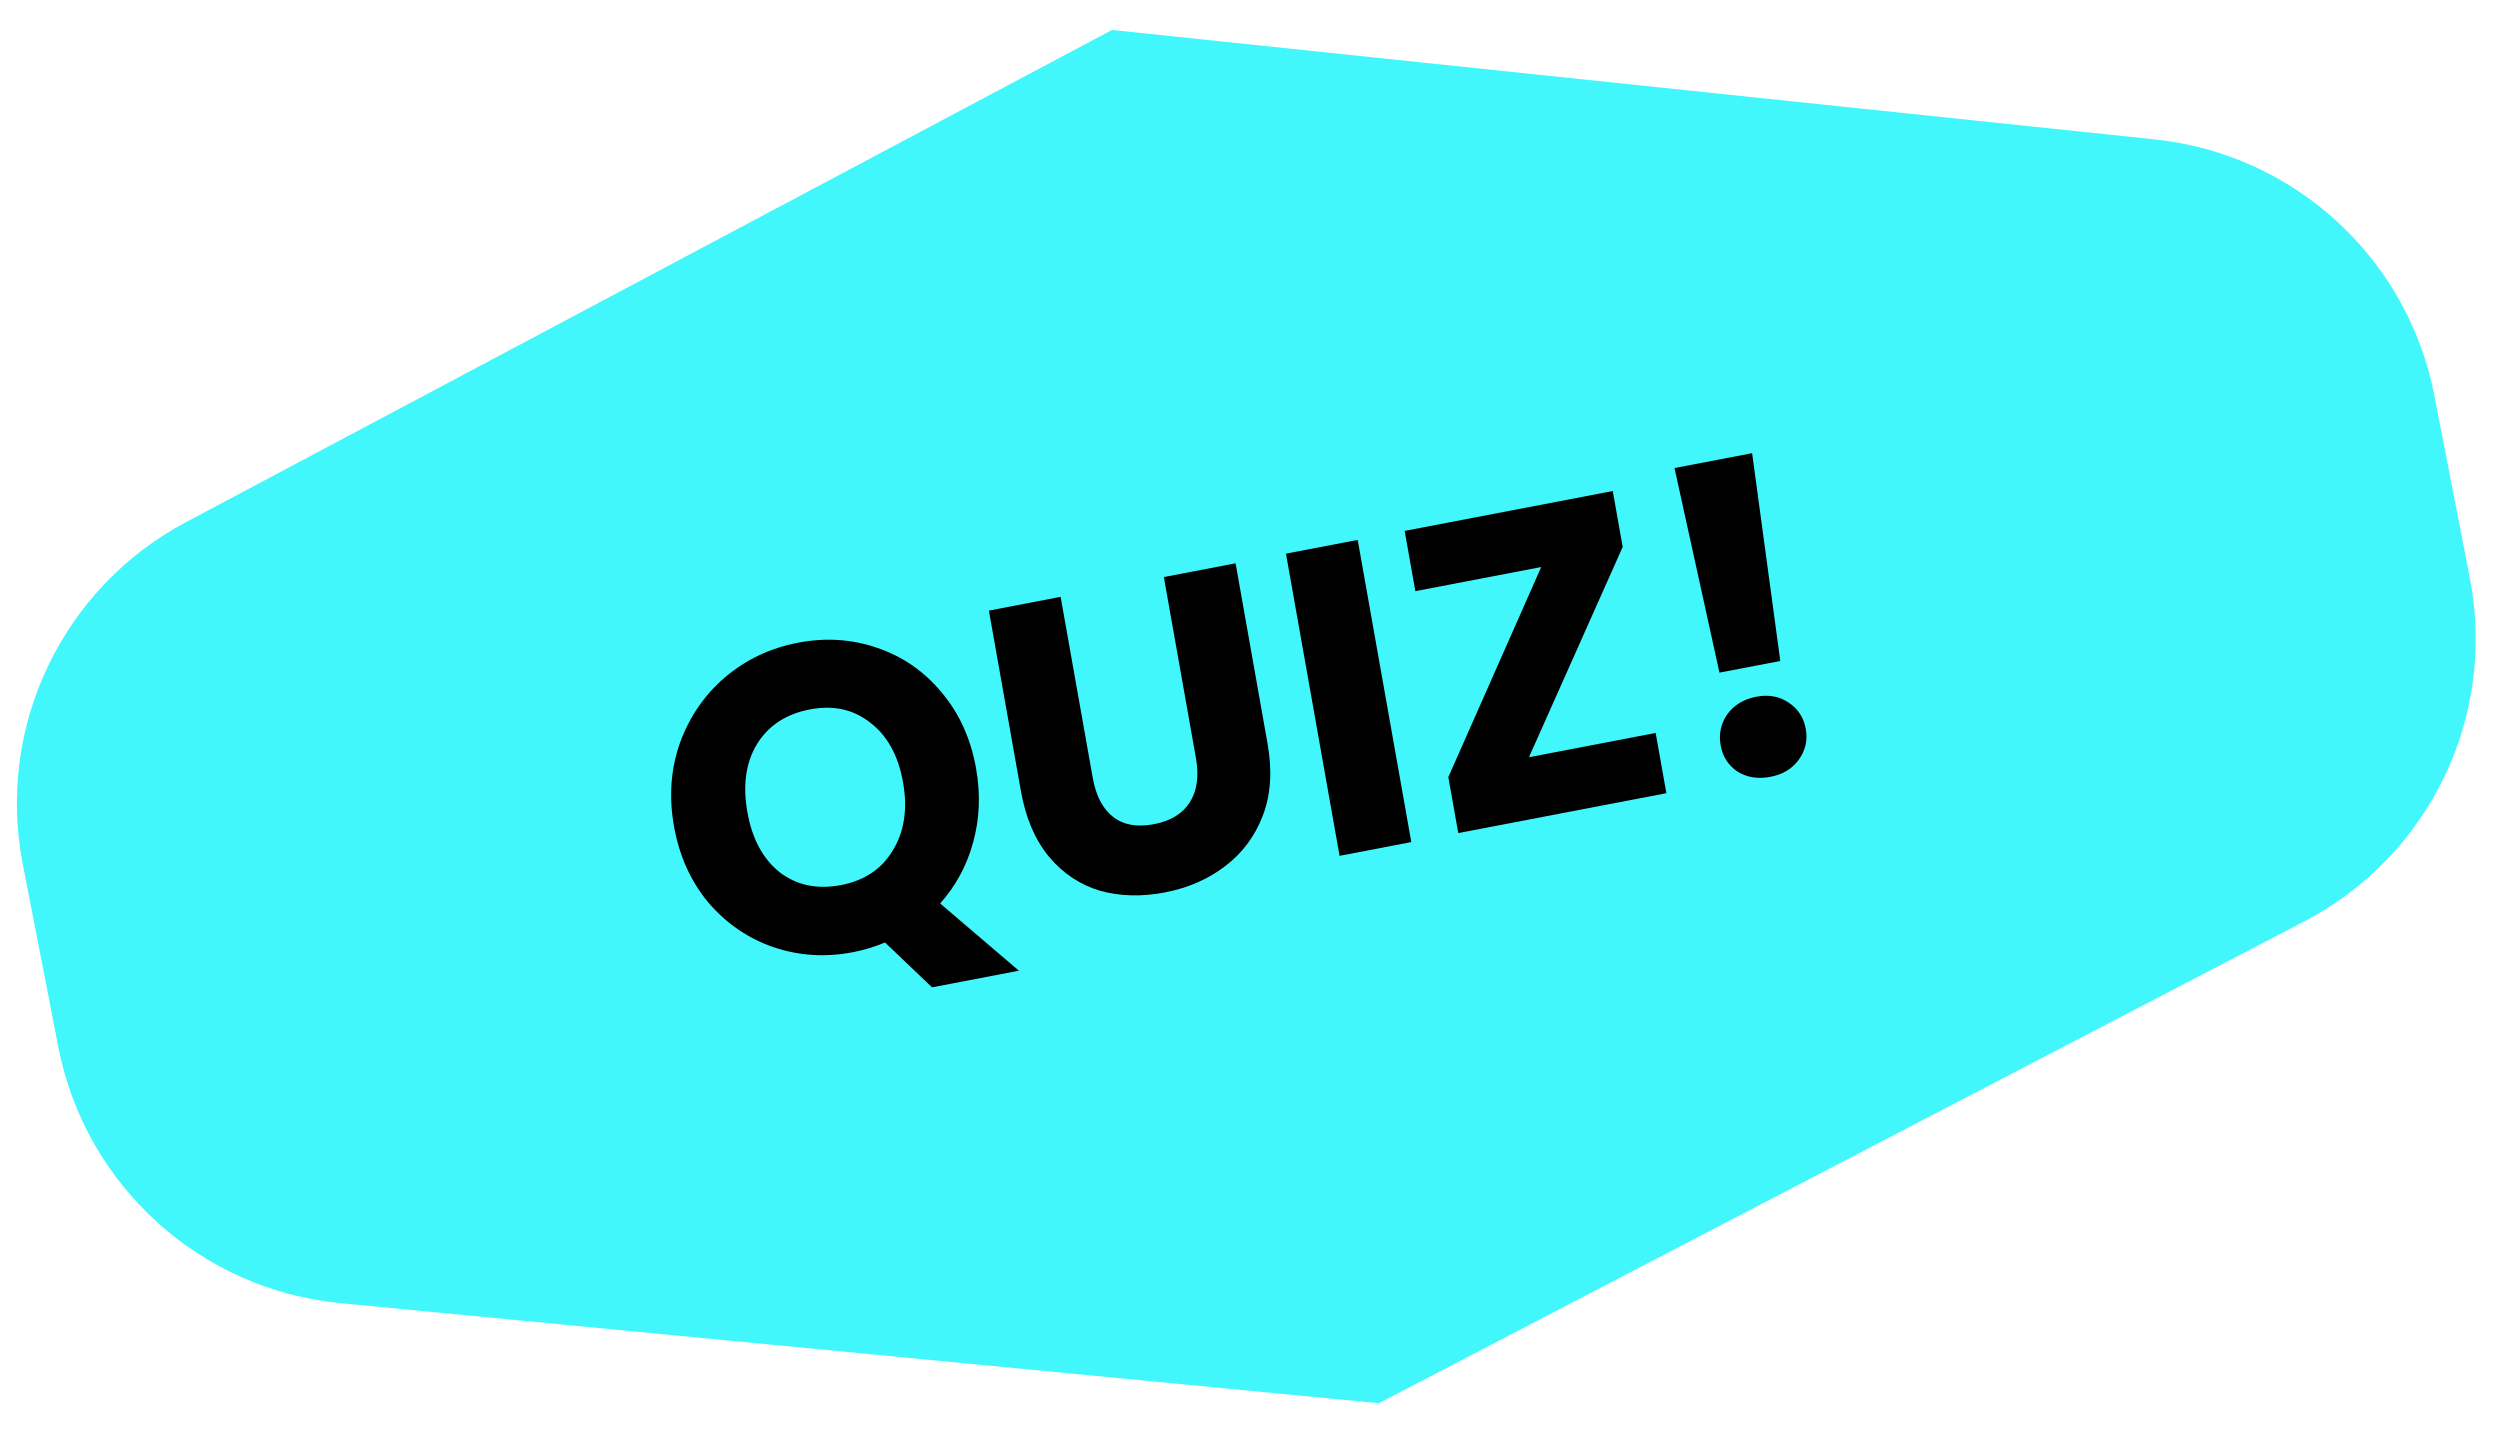 <svg width="123" height="71" viewBox="0 0 123 71" fill="none" xmlns="http://www.w3.org/2000/svg">
<g id="Stickers">
<path id="Rectangle 2" d="M1.12 42.516C-0.195 35.752 3.063 28.924 9.147 25.691L54.708 1.474L106.024 6.86C112.876 7.579 118.454 12.689 119.769 19.453L121.517 28.445C122.841 35.257 119.527 42.127 113.372 45.332L67.841 69.038L16.745 64.114C9.838 63.449 4.192 58.319 2.868 51.508L1.12 42.516Z" fill="#42F7FB"/>
<g id="Quiz!">
<path d="M45.856 48.577L43.544 46.371C43.013 46.589 42.486 46.748 41.964 46.849C40.601 47.11 39.291 47.025 38.034 46.594C36.79 46.161 35.729 45.43 34.849 44.402C33.981 43.357 33.418 42.107 33.16 40.653C32.902 39.198 33 37.829 33.456 36.545C33.925 35.258 34.666 34.181 35.679 33.316C36.706 32.447 37.901 31.882 39.263 31.621C40.625 31.36 41.928 31.446 43.172 31.879C44.429 32.31 45.484 33.042 46.336 34.076C47.202 35.107 47.764 36.35 48.022 37.804C48.247 39.075 48.199 40.288 47.878 41.445C47.568 42.585 47.027 43.586 46.255 44.45L50.129 47.758L45.856 48.577ZM36.772 39.96C37.005 41.273 37.535 42.259 38.364 42.918C39.203 43.56 40.208 43.769 41.378 43.545C42.534 43.323 43.386 42.751 43.933 41.829C44.495 40.904 44.661 39.791 44.43 38.492C44.197 37.179 43.661 36.202 42.822 35.56C41.993 34.901 41.001 34.682 39.845 34.904C38.675 35.128 37.809 35.696 37.245 36.607C36.694 37.515 36.537 38.633 36.772 39.96Z" fill="black"/>
<path d="M52.183 29.364L53.761 38.259C53.918 39.149 54.253 39.792 54.765 40.191C55.276 40.589 55.945 40.709 56.771 40.551C57.597 40.393 58.187 40.031 58.542 39.467C58.898 38.902 58.996 38.175 58.838 37.286L57.261 28.391L60.791 27.714L62.364 36.588C62.6 37.915 62.524 39.091 62.136 40.114C61.748 41.137 61.128 41.971 60.275 42.617C59.435 43.259 58.445 43.69 57.302 43.909C56.16 44.128 55.095 44.098 54.106 43.821C53.129 43.526 52.298 42.97 51.612 42.153C50.924 41.321 50.462 40.242 50.227 38.914L48.653 30.041L52.183 29.364Z" fill="black"/>
<path d="M66.799 26.563L69.436 41.43L65.906 42.107L63.269 27.239L66.799 26.563Z" fill="black"/>
<path d="M75.225 37.255L81.459 36.06L81.985 39.025L71.746 40.987L71.258 38.234L75.828 27.898L69.635 29.085L69.109 26.12L79.348 24.158L79.836 26.911L75.225 37.255Z" fill="black"/>
<path d="M86.204 22.296L87.591 32.52L84.597 33.094L82.385 23.028L86.204 22.296ZM87.107 38.219C86.488 38.337 85.946 38.251 85.482 37.961C85.029 37.653 84.754 37.224 84.656 36.674C84.556 36.109 84.665 35.599 84.982 35.144C85.314 34.686 85.789 34.398 86.409 34.279C87.014 34.163 87.543 34.259 87.996 34.566C88.463 34.871 88.746 35.306 88.846 35.871C88.944 36.421 88.827 36.925 88.496 37.383C88.175 37.824 87.713 38.103 87.107 38.219Z" fill="black"/>
</g>
</g>
</svg>
